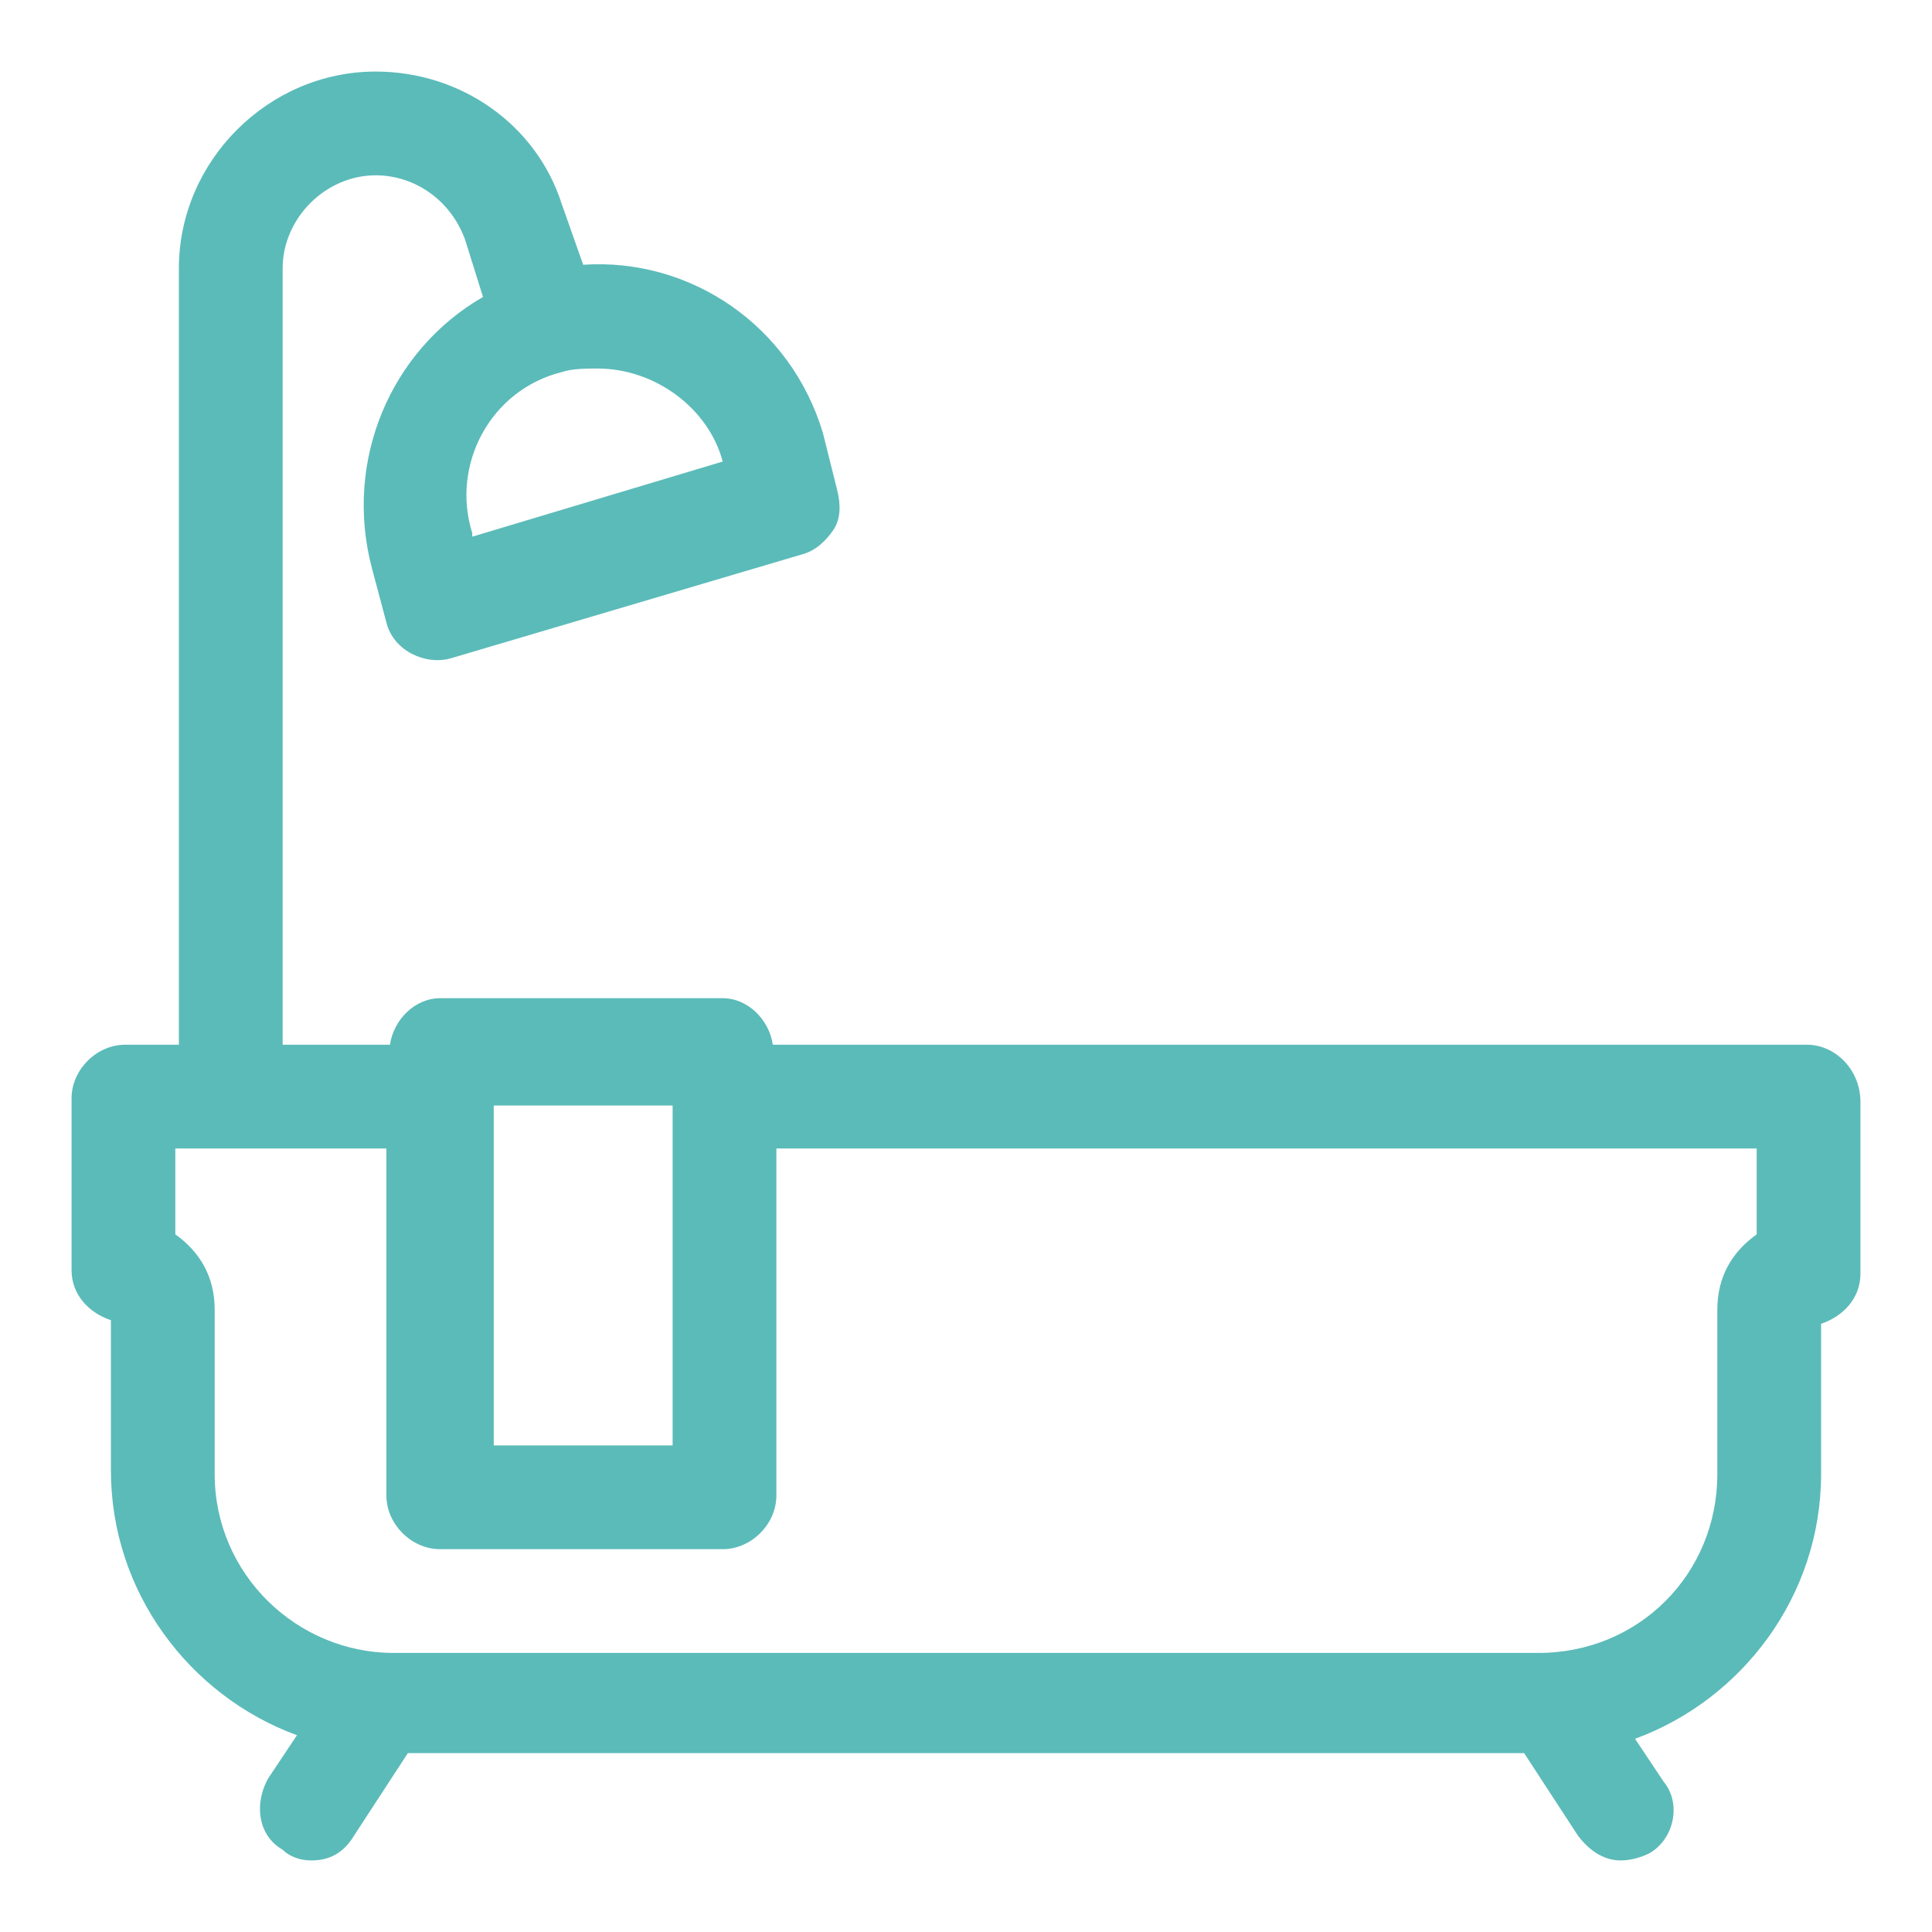 <?xml version="1.0" encoding="UTF-8"?>
<!-- Generator: Adobe Illustrator 27.5.0, SVG Export Plug-In . SVG Version: 6.00 Build 0)  -->
<svg xmlns="http://www.w3.org/2000/svg" xmlns:xlink="http://www.w3.org/1999/xlink" version="1.1" x="0px" y="0px" viewBox="0 0 54 54" style="enable-background:new 0 0 54 54;" xml:space="preserve">
<style type="text/css">
	.st0{display:none;}
	.st1{display:inline;}
	.st2{fill:#5BBBB9;}
	.st3{fill:none;stroke:#5BBBB9;stroke-width:2;stroke-miterlimit:10;}
</style>
<g id="Kitchen" class="st0">
	<g id="Capa_1_00000095318475595036284080000016347477922887395729_" class="st1">
		<g>
			<path class="st2" d="M50.5,43.3H28.4v-2.4h0.1c0.8,0,1.5-0.7,1.5-1.5c0-0.8-0.7-1.5-1.5-1.5h-3.2c-0.8,0-1.5,0.7-1.5,1.5     c0,0.8,0.7,1.5,1.5,1.5h0.1v2.4h-4.5V16.9c0-3.4,2.7-6.1,6.1-6.1s6.1,2.7,6.1,6.1v4.4c0,0.8,0.7,1.5,1.5,1.5h5.9     c0.8,0,1.5-0.7,1.5-1.5v-4.4C41.9,8.7,35.2,2,27,2S12.1,8.7,12.1,16.9v26.4H7.5v-2.4h0.1c0.8,0,1.5-0.7,1.5-1.5     c0-0.8-0.7-1.5-1.5-1.5H4.4C3.6,38,3,38.6,3,39.4c0,0.8,0.7,1.5,1.5,1.5h0.1v2.4H3.5c-0.8,0-1.5,0.7-1.5,1.5v5.8     C2,51.3,2.7,52,3.5,52h47.1c0.8,0,1.5-0.7,1.5-1.5v-5.8C52,43.9,51.3,43.3,50.5,43.3z M15.1,16.9c0-6.6,5.4-11.9,11.9-11.9     s11.9,5.4,11.9,11.9v2.9H36v-2.9c0-5-4-9-9-9s-9,4-9,9v26.4h-2.9L15.1,16.9L15.1,16.9z M49.1,49.1H4.9v-2.9h44.1V49.1z"></path>
			<path class="st2" d="M31.7,32.4c-0.2-0.6-0.7-1-1.3-1c-0.6,0-1.2,0.3-1.4,0.9c-0.2,0.6-0.1,1.2,0.4,1.6c0.5,0.4,1.1,0.5,1.7,0.2     C31.6,33.8,31.9,33.1,31.7,32.4L31.7,32.4z"></path>
			<path class="st2" d="M32,28.5c0.6-0.2,1-0.7,1-1.3c0-0.6-0.3-1.2-0.9-1.4c-0.6-0.2-1.2-0.1-1.6,0.4c-0.4,0.5-0.5,1.1-0.2,1.7     C30.6,28.4,31.3,28.7,32,28.5z"></path>
			<path class="st2" d="M45.5,37.1c-0.6,0.1-1.1,0.5-1.3,1.1c-0.2,0.6,0.1,1.2,0.6,1.6c0.5,0.3,1.2,0.3,1.7,0c0.5-0.4,0.7-1,0.5-1.6     C46.8,37.5,46.1,37.1,45.5,37.1z"></path>
			<path class="st2" d="M44.2,31.4c-0.6,0.1-1.1,0.5-1.3,1.1c-0.2,0.6,0.1,1.2,0.6,1.6c0.5,0.3,1.2,0.3,1.7,0c0.5-0.4,0.7-1,0.5-1.6     C45.6,31.8,44.9,31.3,44.2,31.4L44.2,31.4z"></path>
			<path class="st2" d="M41.8,26.6c-0.2,0.6-0.1,1.2,0.4,1.6c0.5,0.4,1.1,0.5,1.7,0.2c0.5-0.3,0.8-0.9,0.8-1.5s-0.6-1.1-1.2-1.2     C42.8,25.6,42.1,25.9,41.8,26.6L41.8,26.6z"></path>
			<path class="st2" d="M38.8,38.5c-0.1-0.6-0.6-1.1-1.2-1.2c-0.6-0.1-1.2,0.2-1.5,0.8c-0.3,0.5-0.2,1.2,0.2,1.7     c0.4,0.5,1.1,0.6,1.6,0.4C38.6,39.9,38.9,39.2,38.8,38.5L38.8,38.5z"></path>
			<path class="st2" d="M38.8,32.8c-0.1-0.6-0.5-1.1-1.1-1.3c-0.6-0.1-1.2,0.1-1.6,0.6c-0.3,0.5-0.3,1.2,0,1.7     c0.4,0.5,1,0.7,1.6,0.5C38.4,34.2,38.9,33.5,38.8,32.8L38.8,32.8z"></path>
			<path class="st2" d="M38.8,27c-0.1-0.6-0.5-1.1-1.1-1.3c-0.6-0.1-1.2,0.1-1.6,0.6c-0.3,0.5-0.3,1.2,0,1.7c0.4,0.5,1,0.7,1.6,0.5     C38.4,28.3,38.9,27.6,38.8,27L38.8,27z"></path>
		</g>
	</g>
</g>
<g id="Bath">
	<g id="Capa_1">
		<g>
			<path class="st2" d="M50.5,29.2H21.6c-0.1-0.7-0.7-1.3-1.4-1.3h-7.9c-0.7,0-1.3,0.6-1.4,1.3H7.9V7.5c0-1.4,1.2-2.6,2.6-2.6     c1.1,0,2.1,0.7,2.5,1.8l0.5,1.6c-2.6,1.5-3.9,4.6-3.1,7.6l0.4,1.5c0.2,0.8,1.1,1.2,1.8,1l9.8-2.9c0.4-0.1,0.7-0.4,0.9-0.7     c0.2-0.3,0.2-0.7,0.1-1.1L23,12.1c-0.9-3-3.7-4.9-6.7-4.7l-0.6-1.7C15,3.5,12.9,2,10.5,2C7.5,2,5,4.5,5,7.5v21.7H3.5     c-0.8,0-1.5,0.7-1.5,1.5v4.8c0,0.7,0.5,1.2,1.1,1.4v4.2c0,3.4,2.2,6.3,5.2,7.4l-0.8,1.2c-0.4,0.7-0.3,1.6,0.4,2     C8.1,51.9,8.4,52,8.7,52c0.5,0,0.9-0.2,1.2-0.7l1.5-2.3h31.2l1.5,2.3c0.3,0.4,0.7,0.7,1.2,0.7c0.3,0,0.6-0.1,0.8-0.2     c0.7-0.4,0.9-1.4,0.4-2l-0.8-1.2c3-1.1,5.2-4,5.2-7.4v-4.2c0.6-0.2,1.1-0.7,1.1-1.4v-4.8C52,29.9,51.3,29.2,50.5,29.2L50.5,29.2z      M20.2,12.9L20.2,12.9l-7,2.1l0-0.1c-0.6-1.9,0.5-4,2.5-4.5c0.3-0.1,0.7-0.1,1-0.1C18.3,10.3,19.8,11.4,20.2,12.9L20.2,12.9z      M13.8,30.9h5v9.5h-5V30.9z M49.1,34.5C48.4,35,48,35.7,48,36.6v4.6c0,2.8-2.2,5-5,5H11c-2.7,0-5-2.2-5-5v-4.6     c0-0.9-0.4-1.6-1.1-2.1v-2.4h5.9v9.7c0,0.8,0.7,1.5,1.5,1.5h7.9c0.8,0,1.5-0.7,1.5-1.5v-9.7h27.4L49.1,34.5L49.1,34.5z"></path>
		</g>
	</g>
</g>
<g id="Flooring" class="st0">
	<g id="Capa_1_00000118385930713560697720000006101245010856862636_" class="st1">
		<g>
			<path class="st2" d="M51.8,49.9L38.1,22.3c0.4-0.3,0.7-0.7,0.7-1.3v-8.4c0-4-3.3-7.2-7.2-7.2h-0.1v-2c0-0.8-0.7-1.5-1.5-1.5h-5.9     c-0.8,0-1.5,0.7-1.5,1.5v2h-0.1c-4,0-7.2,3.3-7.2,7.2v8.4c0,0.5,0.3,1,0.7,1.3L2.2,49.9c-0.2,0.5-0.2,1,0.1,1.4     C2.5,51.7,3,52,3.5,52h47c0.5,0,1-0.3,1.2-0.7C52,50.9,52,50.3,51.8,49.9z M18.1,12.7c0-2.4,1.9-4.3,4.3-4.3h1.6     c0.8,0,1.5-0.7,1.5-1.5v-2h2.9v2c0,0.8,0.7,1.5,1.5,1.5h1.6c2.4,0,4.3,1.9,4.3,4.3v6.9H18.1V12.7z M27.9,48.6V27     c-0.2,0-2.3-0.2-2.9,0v21.5H5.3L17,25.1c0.2,0.1,0.4,0.1,0.6,0.1c0.8,0,1.5-0.7,1.5-1.5c0,0.8,0.7,1.5,1.5,1.5s1.5-0.7,1.5-1.5     c0,0.8,0.7,1.5,1.5,1.5s1.5-0.7,1.5-1.5v3.3c0.4,0,2.4,0,2.9,0v-3.3c0,0.8,0.7,1.5,1.5,1.5s1.5-0.7,1.5-1.5     c0,0.8,0.7,1.5,1.5,1.5s1.5-0.7,1.5-1.5c0,0.8,0.7,1.5,1.5,1.5c0.2,0,0.4,0,0.6-0.1l11.8,23.5H27.9z"></path>
		</g>
		<line class="st3" x1="26.4" y1="35.6" x2="44.1" y2="35.3"></line>
	</g>
</g>
<g id="Drywall" class="st0">
	<g id="Capa_1_00000085231189106756559890000004566272492553458595_" class="st1">
		<g>
			<path class="st2" d="M38.7,2H15.3c-0.8,0-1.5,0.7-1.5,1.5v19.4c0,3.8,3.1,6.8,6.8,6.8h1.7l-2,14.9c-0.2,1.9,0.3,3.8,1.6,5.2     c1.3,1.4,3.1,2.2,5,2.2s3.7-0.8,5-2.2c1.3-1.4,1.8-3.3,1.6-5.2l-2-14.9h1.7c3.8,0,6.8-3.1,6.8-6.8V3.5C40.1,2.7,39.5,2,38.7,2     L38.7,2z M19.7,4.9v6.4c0,0.8,0.7,1.5,1.5,1.5c0.8,0,1.5-0.7,1.5-1.5V4.9h2.9v6.4c0,0.8,0.7,1.5,1.5,1.5c0.8,0,1.5-0.7,1.5-1.5     V4.9h2.9v6.4c0,0.8,0.7,1.5,1.5,1.5c0.8,0,1.5-0.7,1.5-1.5V4.9h2.9v15.9H16.8V4.9H19.7z M29.8,47.8c-0.7,0.8-1.7,1.3-2.8,1.3     c-1.1,0-2.1-0.5-2.8-1.3c-0.7-0.8-1-1.9-0.9-2.9l1.2-9.4h4.8l1.2,9.4C30.8,46,30.5,47,29.8,47.8L29.8,47.8z M29,32.6H25l0.4-2.9     h3.3L29,32.6z M33.3,26.7H20.7c-1.8,0-3.3-1.2-3.8-2.9h20.2C36.7,25.5,35.2,26.7,33.3,26.7L33.3,26.7z"></path>
		</g>
	</g>
</g>
<g id="Interior_Structure" class="st0">
	<g id="Capa_1_00000005987399111776385550000015076513340959615125_" class="st1">
		<g>
			<path class="st2" d="M51.3,15.8l-2.3-1.3v-11c0-0.8-0.7-1.5-1.5-1.5h-7.8c-0.8,0-1.5,0.7-1.5,1.5v4.8l-10.5-6     c-0.5-0.3-1-0.3-1.5,0L2.7,15.8C2.3,16.1,2,16.5,2,17.1v6.8c0,1.1,1.3,1.8,2.2,1.3l1-0.6v25.9c0,0.8,0.7,1.5,1.5,1.5h40.8     c0.8,0,1.5-0.7,1.5-1.5V24.6l0.9,0.5c0.5,0.3,1,0.3,1.5,0c0.5-0.3,0.7-0.7,0.7-1.3V17C52,16.5,51.7,16,51.3,15.8z M41.1,4.9H46     v7.8l-4.9-2.8V4.9z M22.6,49.1h-8.7V34.4h8.7V49.1z M46,49.1H25.5V32.9c0-0.8-0.7-1.5-1.5-1.5H12.4c-0.8,0-1.5,0.7-1.5,1.5v16.1     H8.1V22.9L27,12.1L46,22.9V49.1z M49.1,21.3L27.8,9.1c-0.5-0.3-1-0.3-1.5,0L4.9,21.4v-3.5L27,5.2l22,12.7V21.3z"></path>
			<path class="st2" d="M28.5,32.9v11.8c0,0.8,0.7,1.5,1.5,1.5h11.7c0.8,0,1.5-0.7,1.5-1.5V32.9c0-0.8-0.7-1.5-1.5-1.5H29.9     C29.1,31.5,28.5,32.1,28.5,32.9z M31.4,40.2h2.9v3h-2.9V40.2z M37.3,43.2v-3h2.9v3H37.3z M40.1,37.3h-2.9v-2.9h2.9V37.3z      M34.3,34.4v2.9h-2.9v-2.9H34.3z"></path>
			<path class="st2" d="M22.6,21.5c0,2.4,2,4.4,4.4,4.4s4.4-2,4.4-4.4s-2-4.4-4.4-4.4S22.6,19.1,22.6,21.5L22.6,21.5z M28.5,21.5     c0,0.8-0.7,1.5-1.5,1.5c-0.8,0-1.5-0.7-1.5-1.5S26.2,20,27,20C27.8,20,28.5,20.7,28.5,21.5z"></path>
		</g>
	</g>
</g>
</svg>
